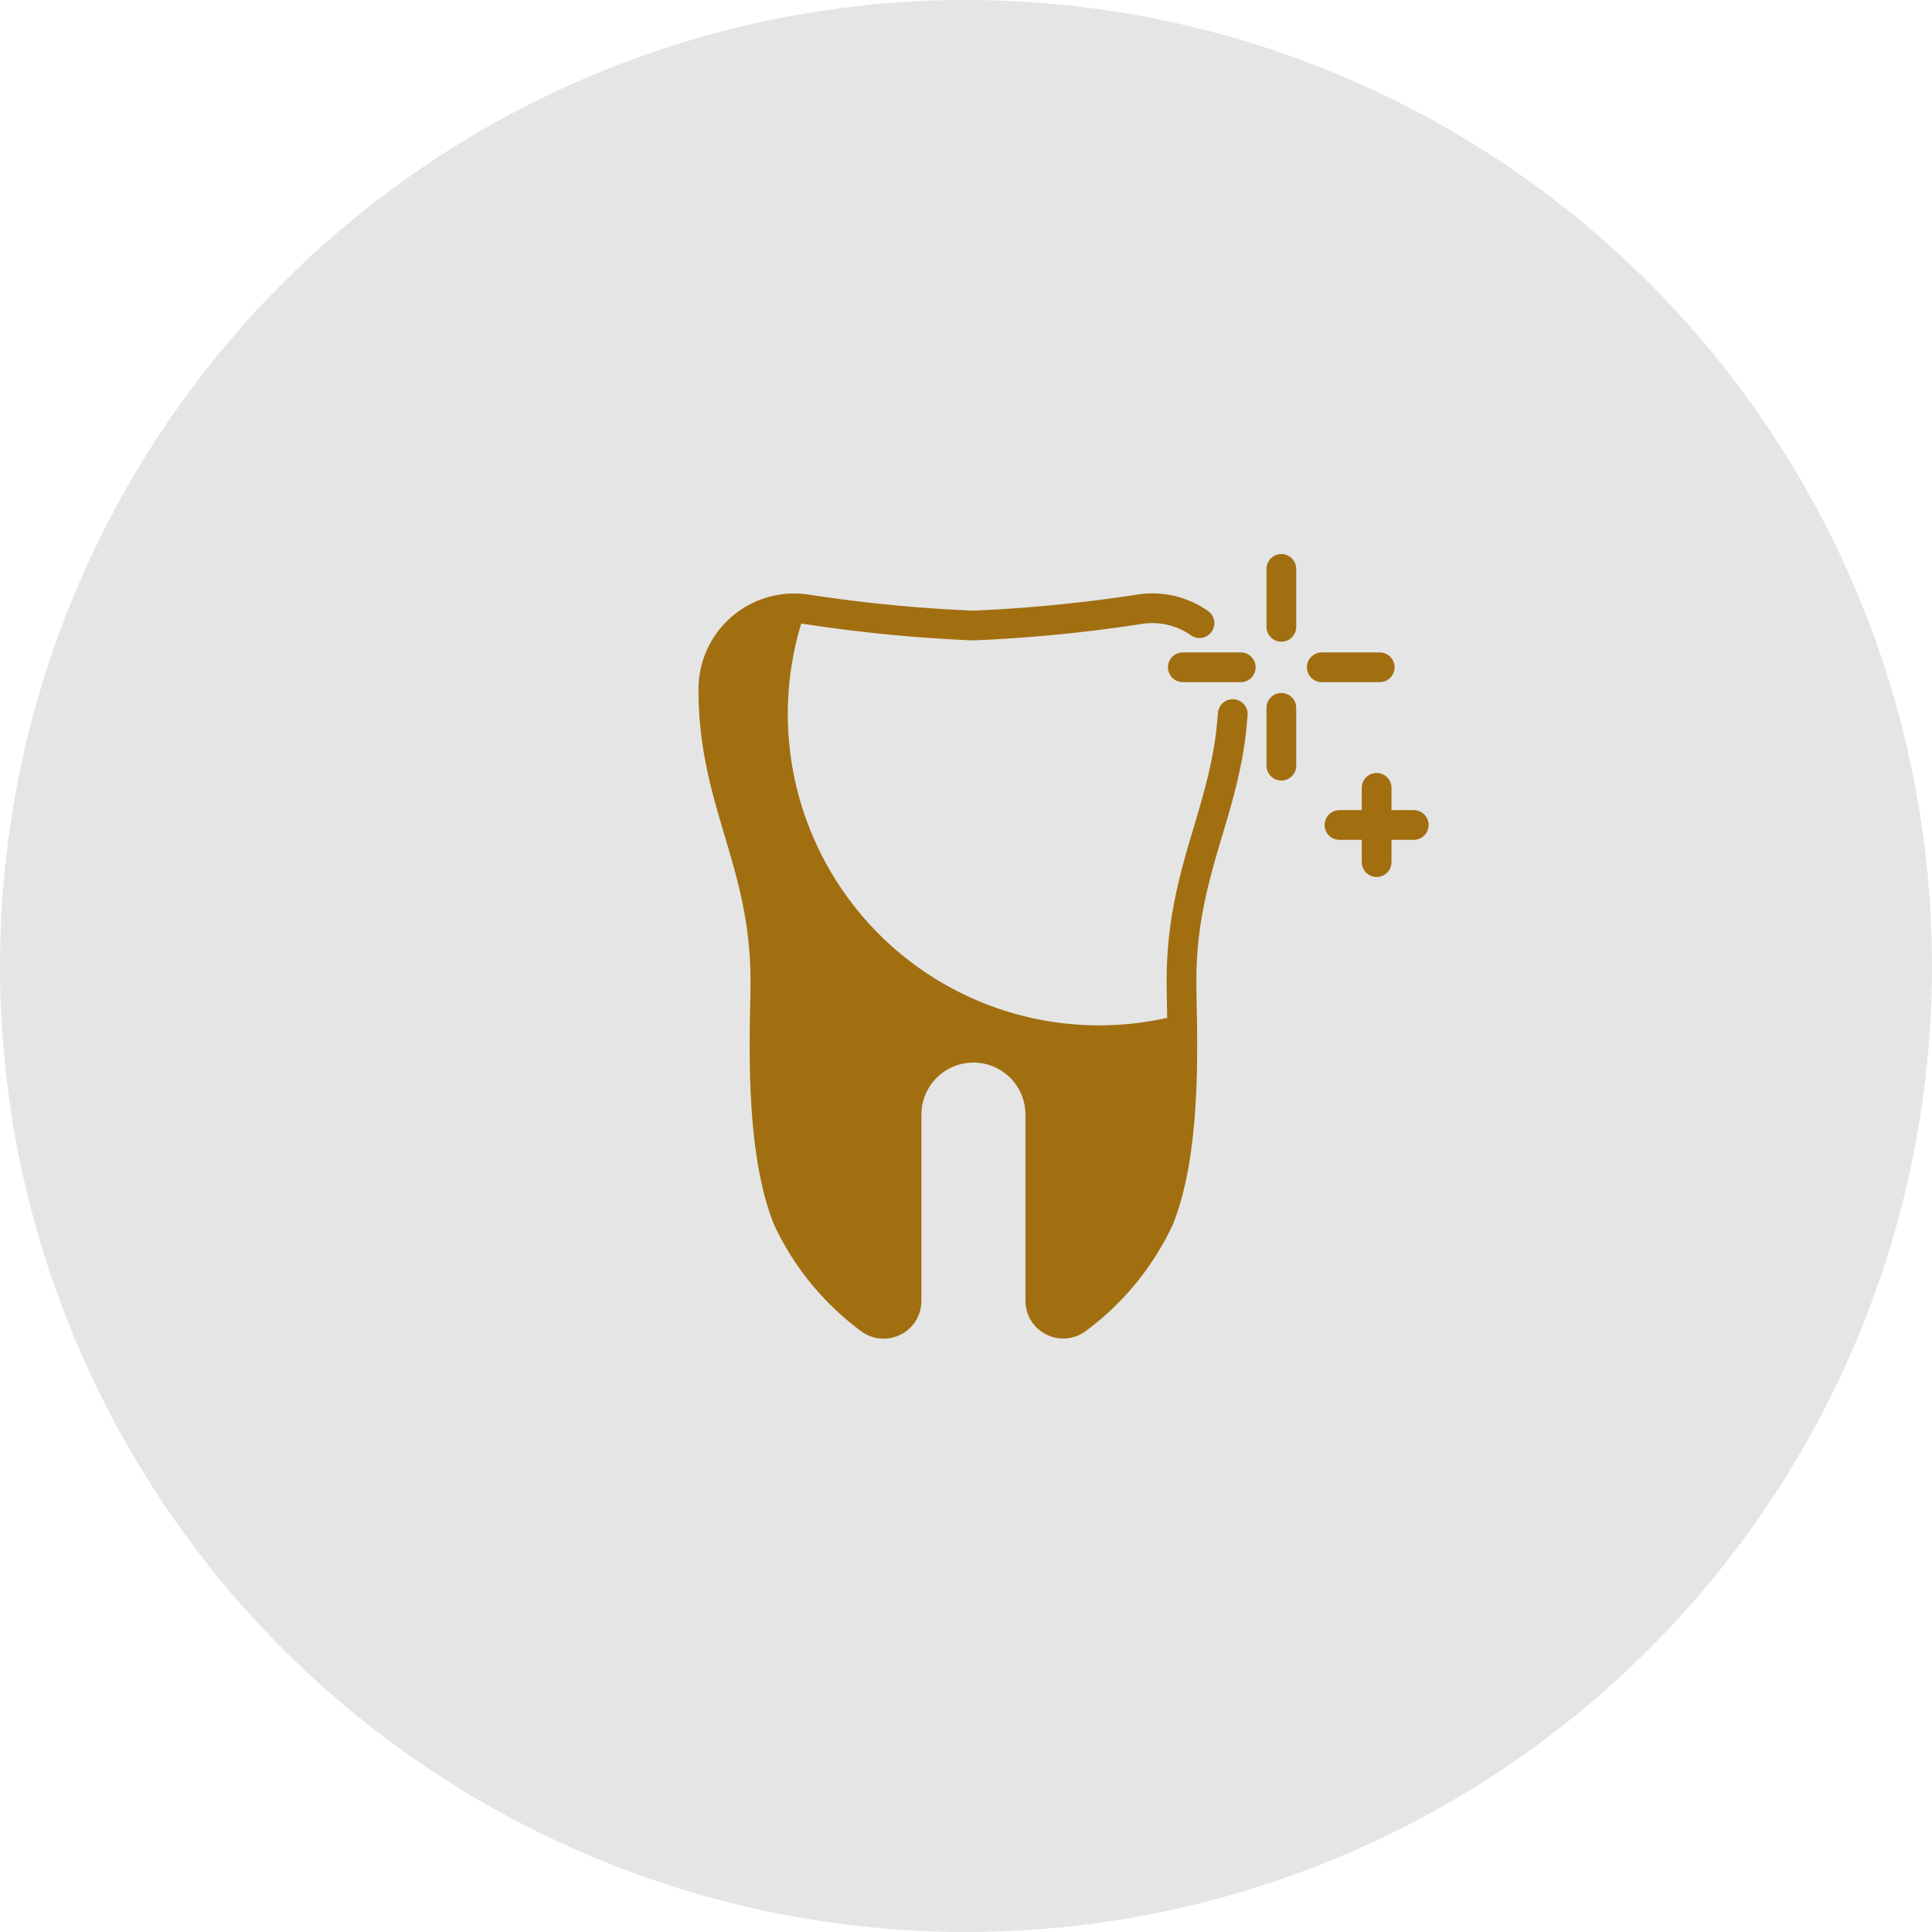 <svg xmlns="http://www.w3.org/2000/svg" viewBox="0 0 130 130"><defs><style>.cls-1{fill:#e5e5e5;}.cls-2,.cls-4{fill:none;stroke:#a16f10;stroke-linecap:round;stroke-width:2px;}.cls-2{stroke-linejoin:round;}.cls-3{fill:#a16f10;}.cls-4{stroke-miterlimit:10;}</style></defs><g id="レイヤー_2" data-name="レイヤー 2"><g id="指示レイヤー"><circle class="cls-1" cx="65" cy="65" r="65"/><path class="cls-2" d="M80.71,41.93a5.52,5.52,0,0,0-4-.94,101.71,101.71,0,0,1-11.22,1.1A101.71,101.71,0,0,1,54.28,41,5.44,5.44,0,0,0,48,46.43C48,54,51.5,58,51.5,66c0,3-.5,11,1.5,16a17.75,17.75,0,0,0,5.5,6.74A1.54,1.54,0,0,0,61,87.52V75a4.5,4.5,0,0,1,9,0V87.52a1.54,1.54,0,0,0,2.5,1.21A17.75,17.75,0,0,0,78,82c2-5,1.5-13,1.5-16,0-6.83,2.55-10.74,3.3-16.44.06-.49.11-1,.15-1.51"/><path class="cls-3" d="M79.53,68.24A20.95,20.95,0,0,1,54.23,41,5.45,5.45,0,0,0,48,46.43C48,54,51.5,58,51.5,66c0,3-.5,11,1.5,16a17.75,17.75,0,0,0,5.5,6.74A1.54,1.54,0,0,0,61,87.52V75a4.5,4.5,0,0,1,9,0V87.52a1.54,1.54,0,0,0,2.5,1.21A17.75,17.75,0,0,0,78,82C79.61,78,79.6,72,79.53,68.24Z"/><line class="cls-4" x1="88.94" y1="44.9" x2="92.84" y2="44.9"/><line class="cls-4" x1="79.59" y1="44.9" x2="83.49" y2="44.9"/><line class="cls-4" x1="86.22" y1="47.63" x2="86.22" y2="51.52"/><line class="cls-4" x1="86.22" y1="38.28" x2="86.22" y2="42.18"/><line class="cls-4" x1="93.13" y1="55.51" x2="95.13" y2="55.51"/><line class="cls-4" x1="90.13" y1="55.51" x2="92.13" y2="55.51"/><line class="cls-4" x1="92.63" y1="56.01" x2="92.63" y2="58.01"/><line class="cls-4" x1="92.63" y1="53.01" x2="92.63" y2="55.01"/></g></g></svg>
